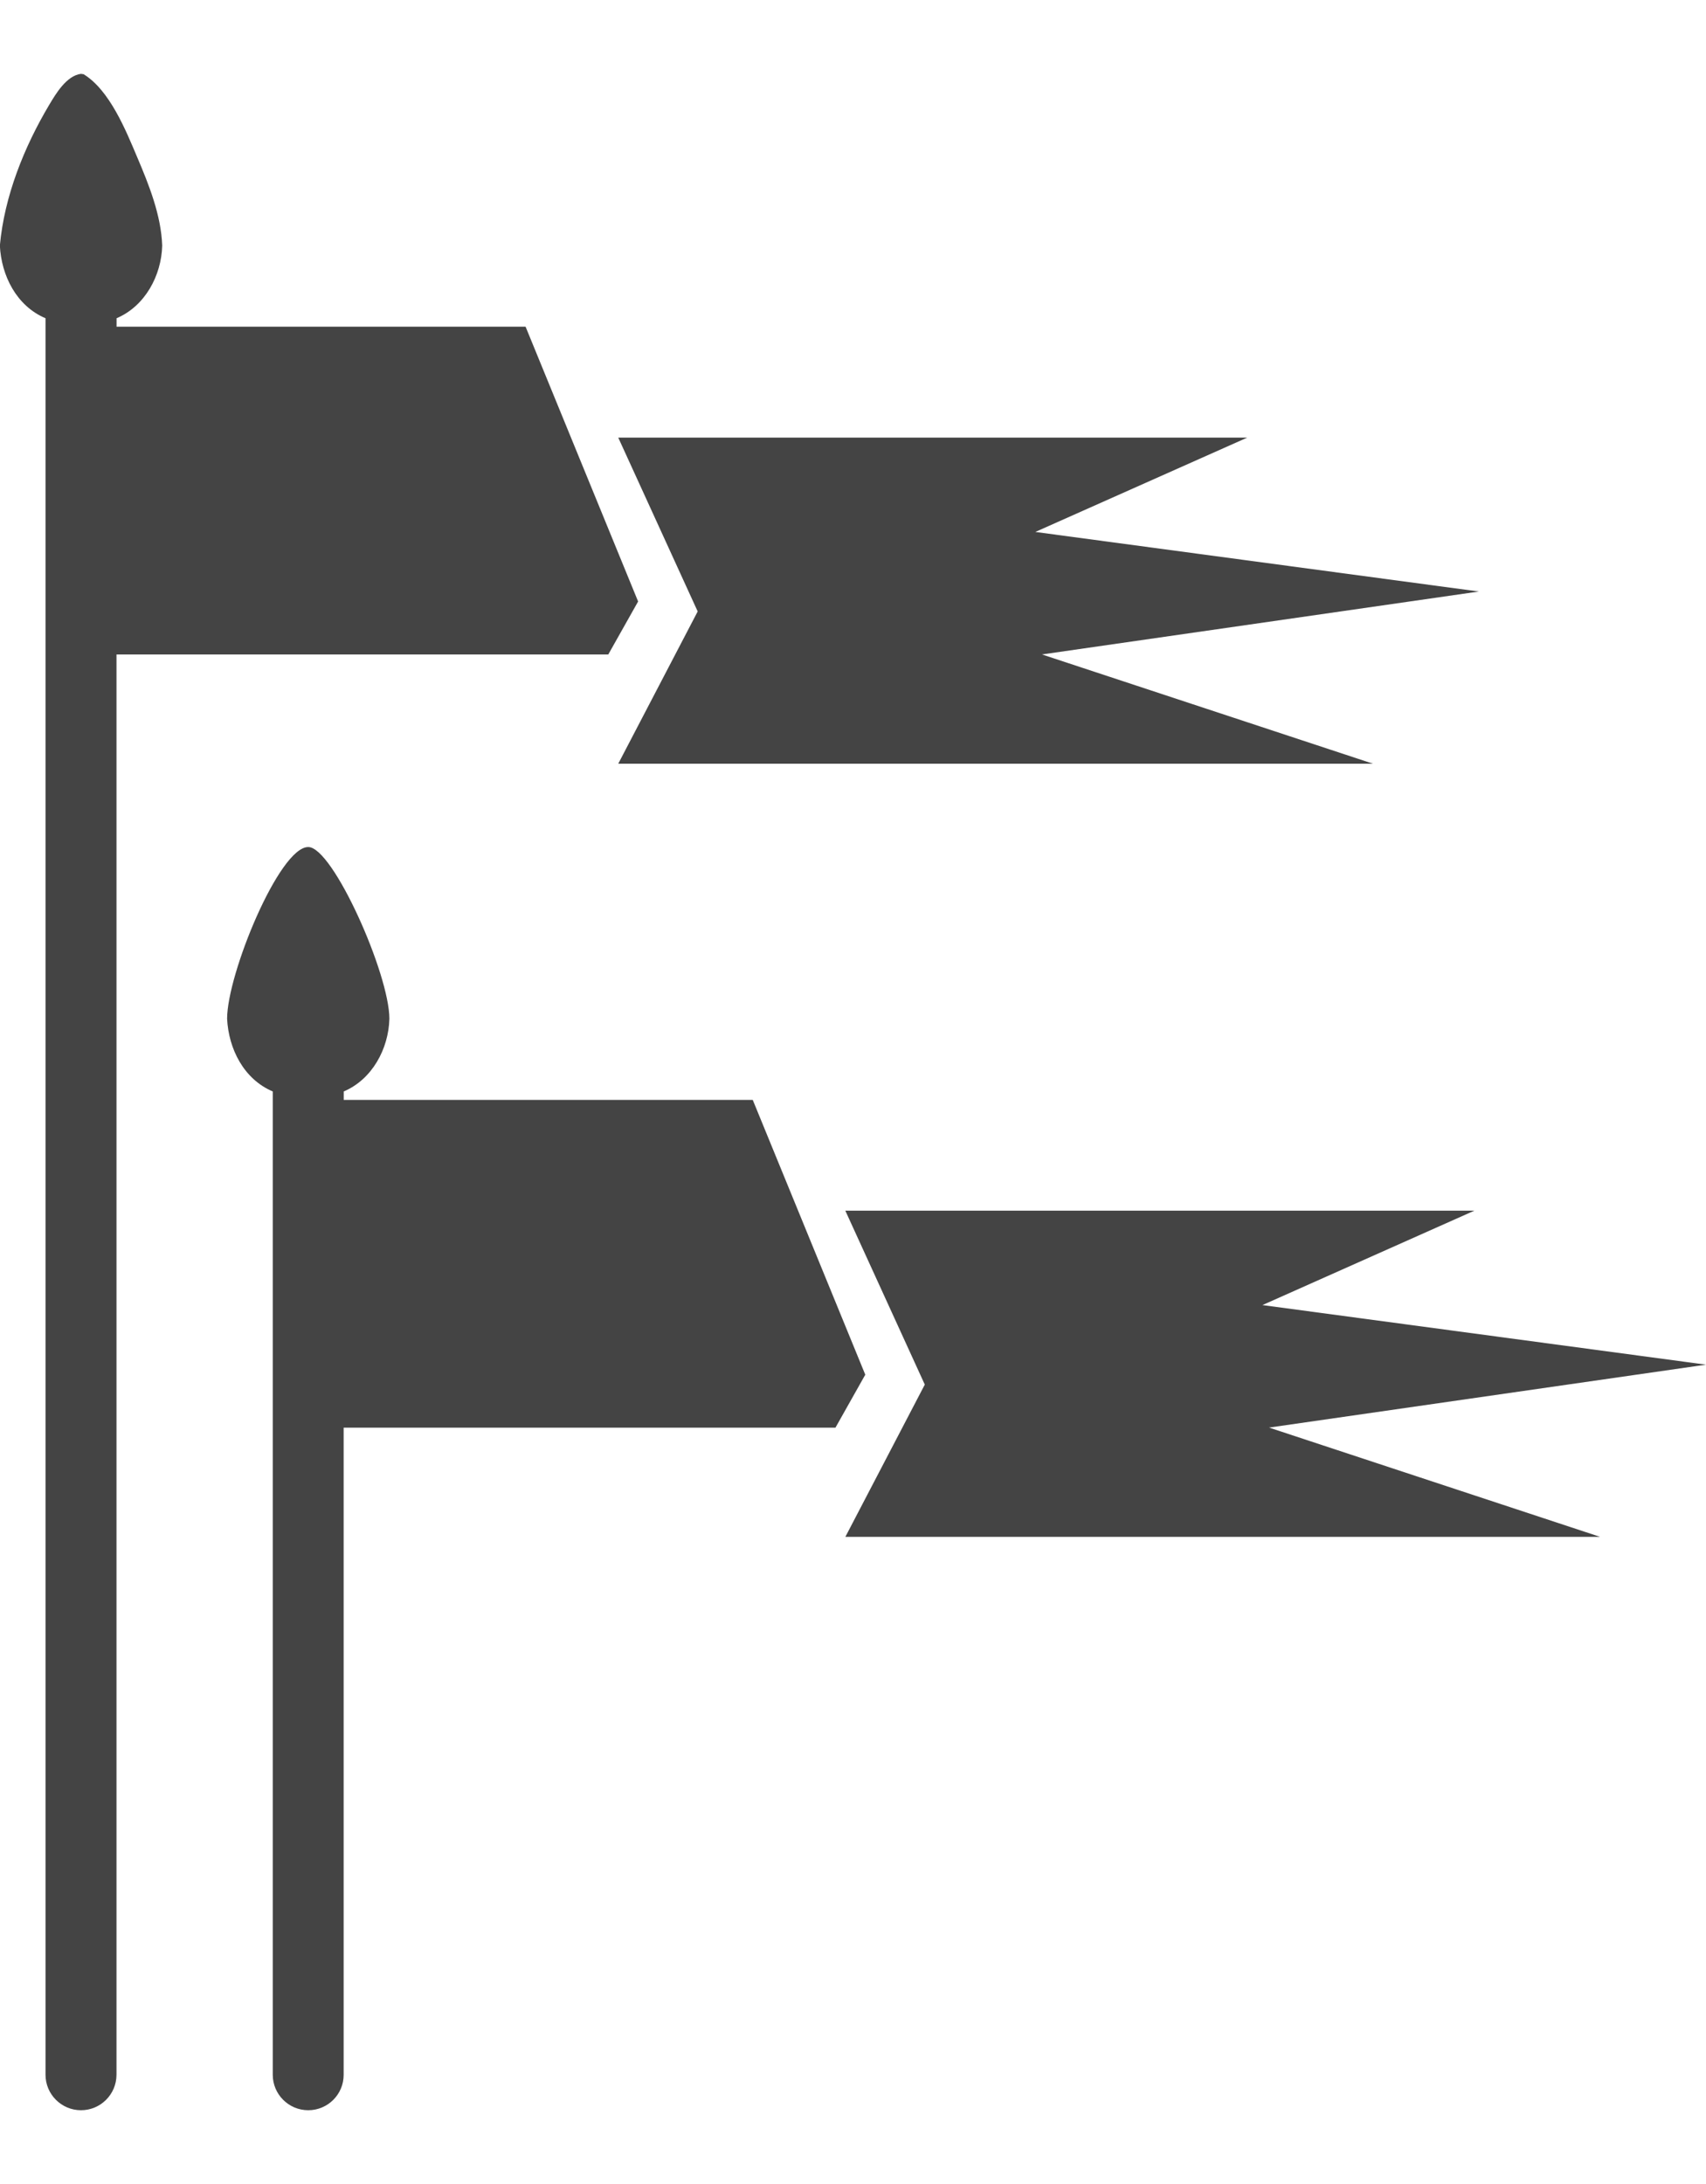 <!-- Generated by IcoMoon.io -->
<svg version="1.1" xmlns="http://www.w3.org/2000/svg" width="25" height="32" viewBox="0 0 25 32">
<title>ability-adamant</title>
<path fill="#444" d="M1.224 1.087c0.383 0.233 0.621 0.825 0.786 1.215 0.172 0.404 0.351 0.85 0.367 1.296-0.011 0.438-0.251 0.888-0.669 1.065v0.124h5.994l1.649 4.026-0.437 0.776h-7.207v20.81c0 0.287-0.233 0.52-0.52 0.52s-0.52-0.233-0.52-0.52v-25.736c-0.426-0.181-0.647-0.624-0.669-1.065 0.066-0.723 0.355-1.444 0.725-2.065 0.095-0.159 0.252-0.424 0.463-0.451l0.035 0.005zM9.060 6.412l1.164 2.547-1.164 2.231h11.060l-4.851-1.601 6.403-0.922-6.5-0.873 3.105-1.382h-9.216zM4.516 12.411c-0.423 0-1.188 1.86-1.188 2.516 0.022 0.44 0.243 0.884 0.669 1.065v14.407c0 0.287 0.233 0.52 0.52 0.52s0.52-0.233 0.519-0.52v-9.481h7.207l0.437-0.776-1.649-4.026h-5.994l0-0.124c0.418-0.177 0.658-0.627 0.669-1.065 0-0.656-0.828-2.516-1.188-2.516zM12.388 17.74l1.164 2.547-1.164 2.231h11.060l-4.851-1.601 6.403-0.922-6.5-0.873 3.105-1.383h-9.216z"></path>
</svg>
